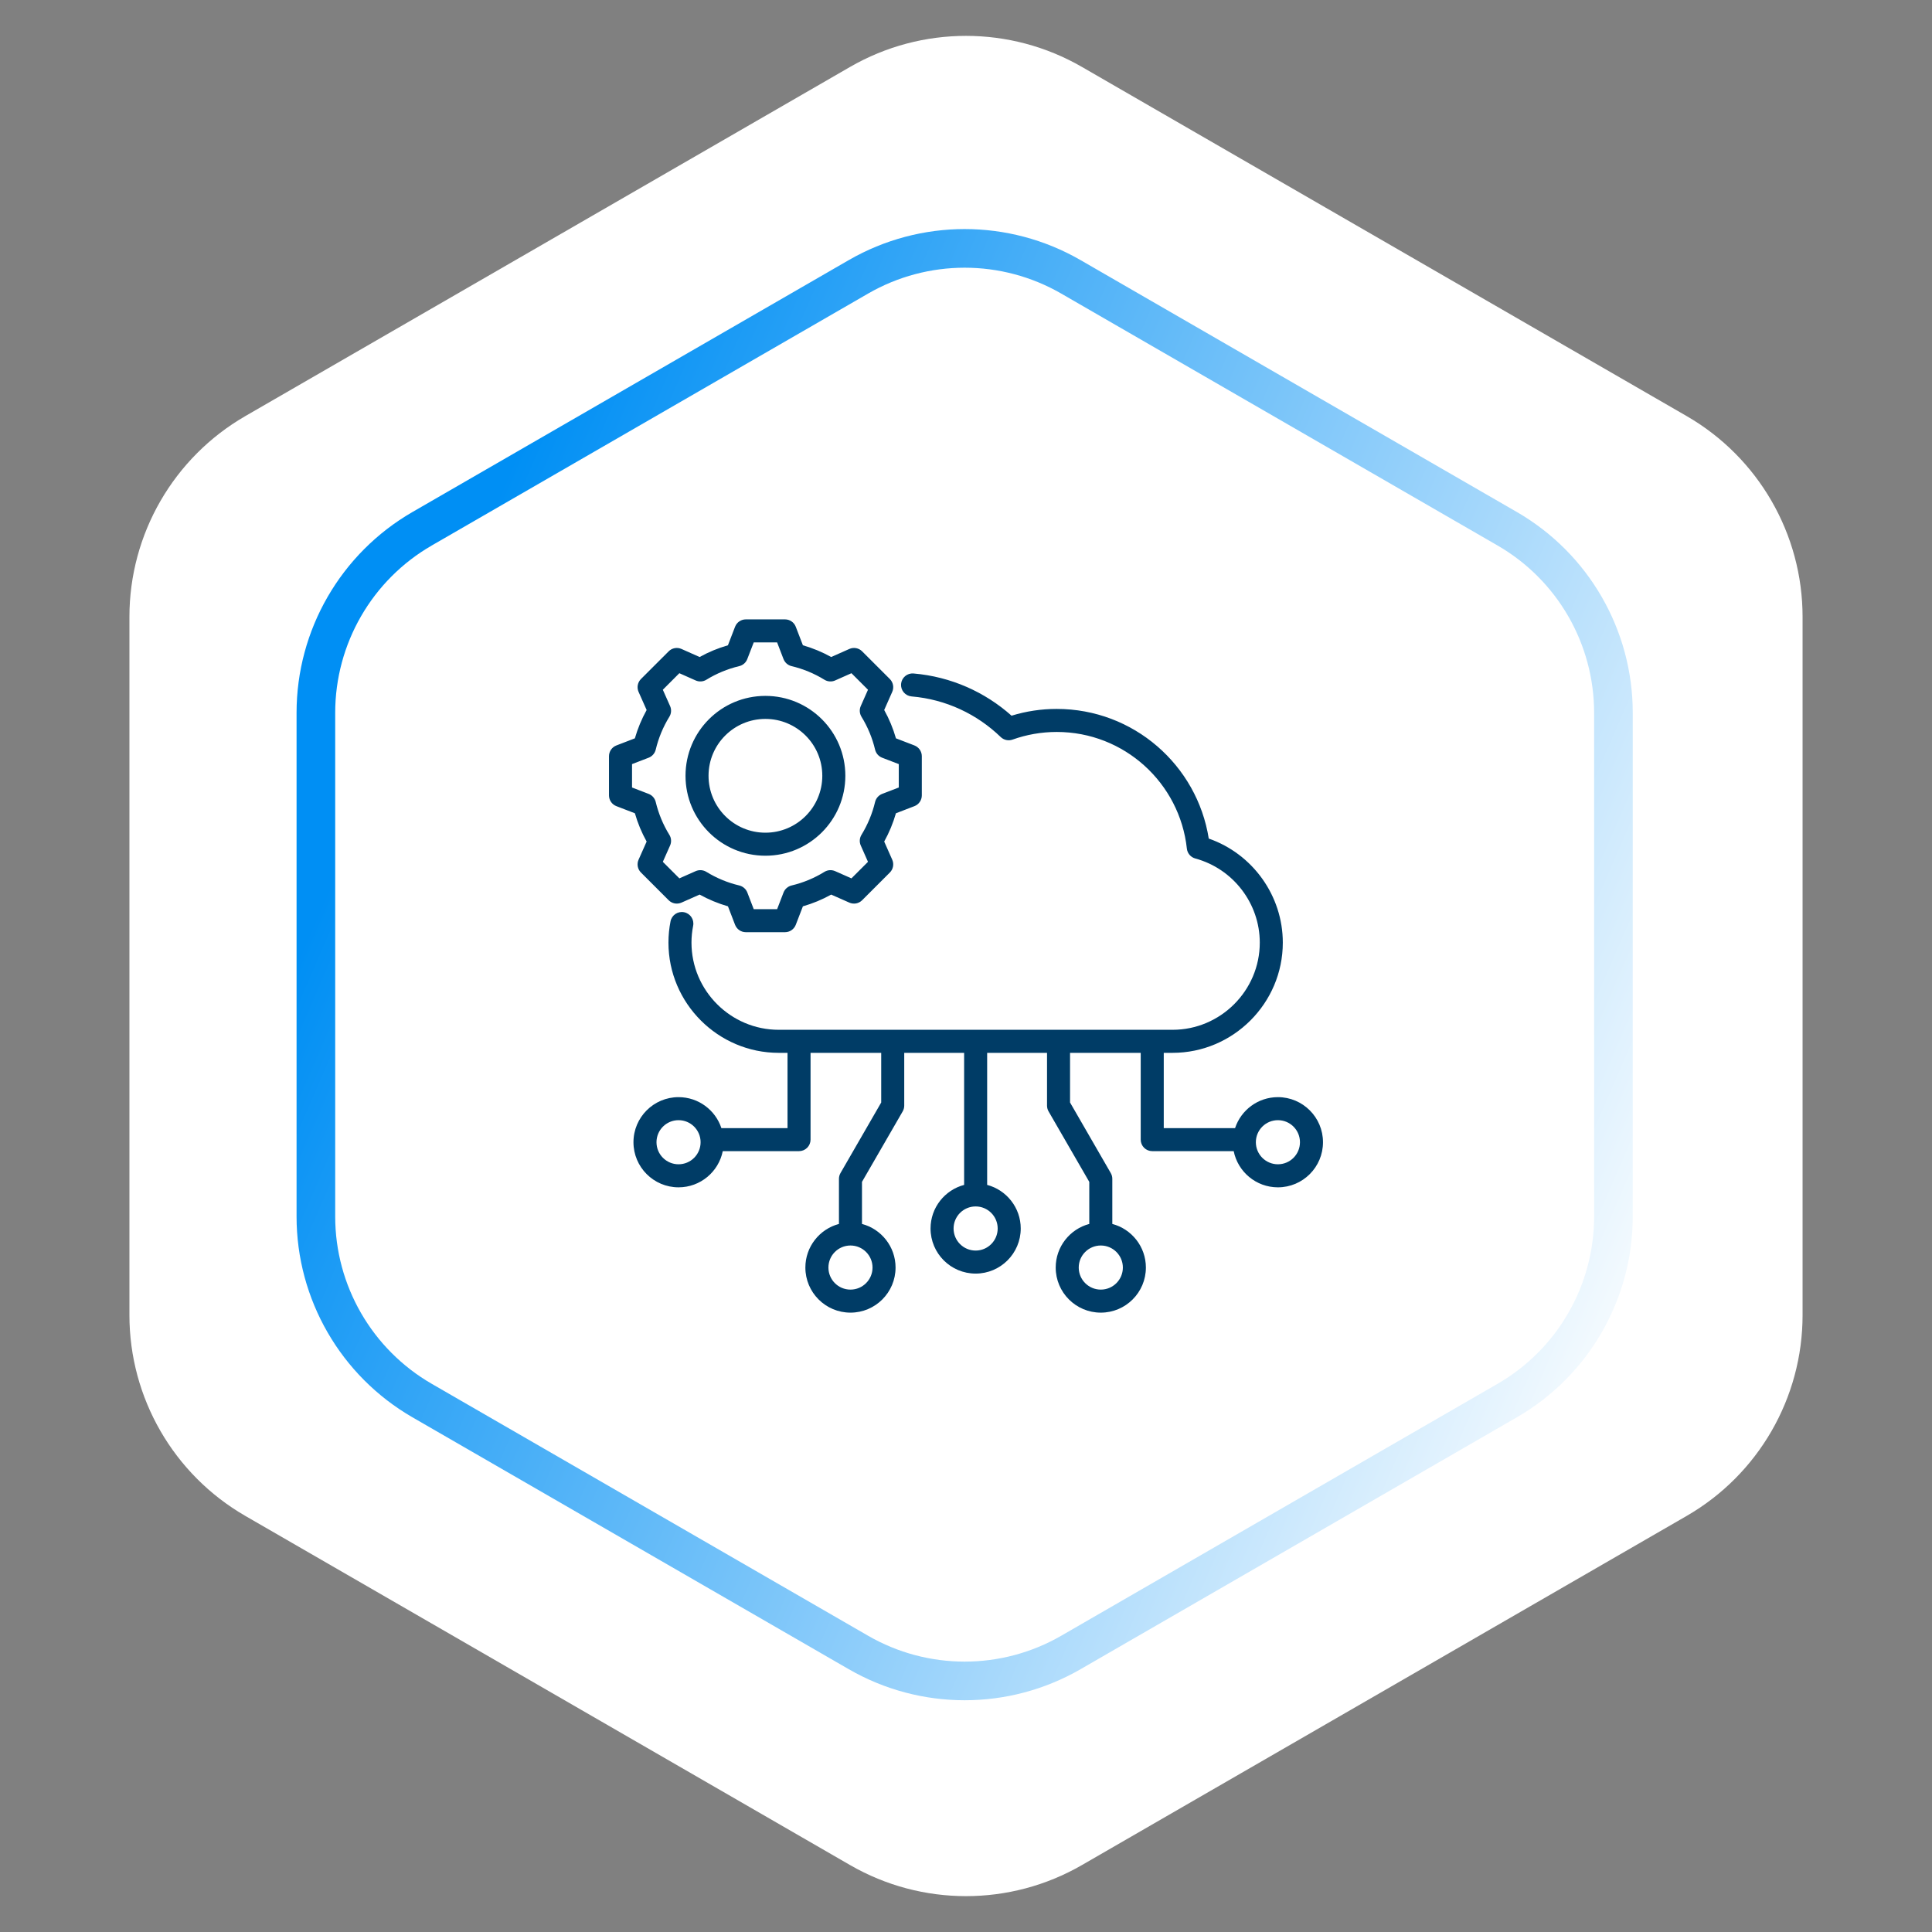 <svg width="100" height="100" viewBox="0 0 100 100" fill="none" xmlns="http://www.w3.org/2000/svg">
<rect x="0" y="0" width="100" height="100" fill="#808080" stroke="none"/>
<path d="M44 3.464C47.713 1.321 52.287 1.321 56 3.464L87.301 21.536C91.014 23.68 93.301 27.641 93.301 31.928V68.072C93.301 72.359 91.014 76.32 87.301 78.464L56 96.536C52.287 98.68 47.713 98.68 44 96.536L12.699 78.464C8.986 76.32 6.699 72.359 6.699 68.072V31.928C6.699 27.641 8.986 23.68 12.699 21.536L44 3.464Z" fill="white"/>
<path d="M55.431 14.33L78.011 27.367C81.415 29.332 83.511 32.964 83.511 36.894V62.968C83.511 66.898 81.415 70.529 78.011 72.494L55.431 85.531C52.027 87.496 47.834 87.496 44.431 85.531L21.85 72.494C18.446 70.529 16.35 66.898 16.35 62.968V36.894C16.35 32.964 18.446 29.332 21.85 27.367L44.431 14.33C47.834 12.365 52.027 12.365 55.431 14.33Z" stroke="url(#paint0_linear_1432_1355)" stroke-width="2"/>
<path fill-rule="evenodd" clip-rule="evenodd" d="M37.41 59.583C37.195 60.651 36.252 61.456 35.121 61.456C33.833 61.456 32.788 60.41 32.788 59.121C32.788 57.834 33.833 56.788 35.121 56.788C36.154 56.788 37.032 57.46 37.339 58.391H40.762V54.495H40.305C37.166 54.495 34.599 51.927 34.599 48.791C34.599 48.413 34.636 48.043 34.707 47.685C34.772 47.362 35.085 47.153 35.408 47.217C35.731 47.281 35.941 47.595 35.877 47.917C35.82 48.205 35.791 48.497 35.791 48.791C35.791 51.272 37.822 53.302 40.305 53.302H60.692C63.175 53.302 65.206 51.272 65.206 48.791C65.206 46.758 63.827 44.967 61.868 44.435C61.753 44.404 61.649 44.338 61.571 44.247C61.493 44.156 61.445 44.043 61.432 43.924C61.065 40.529 58.191 37.886 54.697 37.886C53.895 37.886 53.126 38.026 52.411 38.281C52.306 38.319 52.193 38.326 52.084 38.303C51.976 38.279 51.876 38.226 51.796 38.149C50.579 36.971 48.969 36.198 47.183 36.047C47.025 36.033 46.88 35.958 46.778 35.837C46.676 35.716 46.626 35.56 46.639 35.402C46.653 35.245 46.728 35.099 46.849 34.997C46.97 34.895 47.126 34.845 47.284 34.859C49.224 35.024 50.984 35.821 52.357 37.044C53.115 36.811 53.904 36.693 54.697 36.694C58.67 36.694 61.962 39.601 62.565 43.404C64.835 44.196 66.398 46.357 66.398 48.791C66.398 51.927 63.831 54.495 60.692 54.495H60.236V58.391H63.927C64.234 57.46 65.111 56.788 66.144 56.788C67.433 56.788 68.478 57.834 68.478 59.121C68.478 60.41 67.433 61.456 66.144 61.456C65.014 61.456 64.071 60.651 63.856 59.583H59.639C59.481 59.583 59.33 59.52 59.218 59.409C59.106 59.297 59.043 59.145 59.043 58.987V54.495H55.386V57.066L57.493 60.717C57.545 60.807 57.573 60.91 57.573 61.015V63.351C58.573 63.615 59.311 64.526 59.311 65.608C59.311 66.897 58.265 67.942 56.977 67.942C55.689 67.942 54.643 66.897 54.643 65.608C54.643 64.526 55.381 63.615 56.381 63.351V61.174L54.273 57.524C54.221 57.434 54.194 57.331 54.194 57.226V54.495H51.095V61.33C52.094 61.594 52.833 62.505 52.833 63.587C52.833 64.875 51.787 65.921 50.499 65.921C49.211 65.921 48.165 64.875 48.165 63.587C48.165 62.505 48.903 61.594 49.903 61.33V54.495H46.803V57.226C46.803 57.331 46.776 57.434 46.724 57.524L44.616 61.174V63.351C45.616 63.615 46.354 64.526 46.354 65.608C46.354 66.897 45.308 67.942 44.02 67.942C42.732 67.942 41.686 66.897 41.686 65.608C41.686 64.526 42.424 63.615 43.424 63.351V61.015C43.424 60.91 43.452 60.807 43.504 60.717L45.611 57.066V54.495H41.954V58.987C41.954 59.145 41.891 59.297 41.779 59.409C41.667 59.52 41.516 59.583 41.358 59.583H37.41ZM50.499 62.445C49.868 62.445 49.357 62.957 49.357 63.587C49.357 64.217 49.868 64.729 50.499 64.729C51.129 64.729 51.64 64.217 51.64 63.587C51.64 62.957 51.129 62.445 50.499 62.445ZM44.02 64.467C43.39 64.467 42.879 64.978 42.879 65.608C42.879 66.239 43.39 66.75 44.02 66.75C44.65 66.75 45.162 66.239 45.162 65.608C45.162 64.978 44.65 64.467 44.02 64.467ZM35.121 57.98C34.491 57.98 33.98 58.491 33.98 59.121C33.98 59.752 34.491 60.263 35.121 60.263C35.752 60.263 36.263 59.752 36.263 59.121C36.263 58.491 35.752 57.98 35.121 57.98ZM66.144 57.98C65.514 57.98 65.003 58.491 65.003 59.121C65.003 59.752 65.514 60.263 66.144 60.263C66.775 60.263 67.286 59.752 67.286 59.121C67.286 58.491 66.775 57.98 66.144 57.98ZM56.977 64.467C56.347 64.467 55.835 64.978 55.835 65.608C55.835 66.239 56.347 66.75 56.977 66.75C57.607 66.75 58.119 66.239 58.119 65.608C58.119 64.978 57.607 64.467 56.977 64.467ZM41.558 33.4C42.067 33.546 42.559 33.75 43.022 34.007L43.961 33.59C44.071 33.541 44.193 33.526 44.312 33.548C44.43 33.57 44.539 33.627 44.624 33.713L46.059 35.147C46.144 35.232 46.201 35.341 46.223 35.46C46.245 35.578 46.231 35.7 46.182 35.81C46.182 35.81 45.766 36.749 45.766 36.749C46.024 37.213 46.228 37.706 46.374 38.216L47.331 38.584C47.443 38.628 47.54 38.704 47.608 38.803C47.676 38.903 47.713 39.02 47.713 39.141V41.17C47.713 41.29 47.676 41.408 47.608 41.507C47.54 41.607 47.443 41.683 47.331 41.726L46.373 42.095C46.227 42.604 46.023 43.095 45.766 43.559L46.182 44.498C46.231 44.609 46.245 44.731 46.223 44.849C46.201 44.968 46.144 45.076 46.059 45.161L44.624 46.596C44.539 46.681 44.43 46.738 44.312 46.761C44.194 46.782 44.071 46.768 43.961 46.719L43.023 46.304C42.559 46.561 42.068 46.765 41.558 46.911L41.189 47.868C41.146 47.98 41.069 48.077 40.97 48.145C40.871 48.214 40.753 48.25 40.633 48.25H38.604C38.483 48.25 38.366 48.214 38.266 48.145C38.167 48.077 38.091 47.98 38.047 47.868L37.679 46.911C37.169 46.764 36.677 46.56 36.213 46.303L35.273 46.719C35.163 46.768 35.041 46.782 34.922 46.761C34.804 46.738 34.695 46.681 34.61 46.596L33.175 45.161C33.09 45.076 33.033 44.967 33.011 44.849C32.989 44.73 33.003 44.608 33.052 44.498L33.47 43.559C33.212 43.096 33.008 42.605 32.862 42.095L31.904 41.726C31.791 41.683 31.694 41.607 31.626 41.507C31.558 41.408 31.521 41.29 31.521 41.17V39.141C31.521 39.02 31.558 38.903 31.626 38.803C31.694 38.704 31.791 38.628 31.904 38.584L32.861 38.216C33.008 37.706 33.212 37.214 33.47 36.75L33.052 35.811C33.003 35.701 32.989 35.578 33.011 35.46C33.033 35.342 33.09 35.233 33.175 35.147L34.61 33.713C34.695 33.627 34.804 33.57 34.923 33.548C35.041 33.526 35.164 33.541 35.274 33.59L36.212 34.007C36.676 33.75 37.167 33.546 37.677 33.4L38.047 32.44C38.091 32.328 38.167 32.231 38.266 32.163C38.366 32.095 38.483 32.059 38.604 32.059H40.633C40.88 32.059 41.101 32.211 41.189 32.441L41.558 33.4ZM40.554 34.113L40.223 33.251H39.013L38.679 34.114C38.645 34.204 38.588 34.285 38.516 34.348C38.443 34.412 38.355 34.457 38.261 34.479C37.661 34.622 37.087 34.859 36.562 35.183C36.48 35.234 36.386 35.264 36.289 35.27C36.193 35.277 36.096 35.26 36.007 35.22L35.163 34.845L34.308 35.701L34.683 36.544C34.723 36.633 34.74 36.73 34.733 36.827C34.727 36.923 34.697 37.017 34.646 37.099C34.322 37.626 34.083 38.2 33.94 38.802C33.917 38.896 33.872 38.983 33.808 39.055C33.745 39.128 33.664 39.184 33.574 39.219L32.714 39.55V40.761L33.574 41.092C33.664 41.127 33.745 41.182 33.808 41.255C33.872 41.328 33.917 41.415 33.94 41.509C34.084 42.109 34.321 42.684 34.645 43.209C34.697 43.291 34.727 43.385 34.733 43.482C34.74 43.578 34.723 43.675 34.683 43.764L34.308 44.608L35.164 45.464L36.008 45.09C36.096 45.051 36.193 45.034 36.289 45.04C36.385 45.047 36.479 45.076 36.561 45.127C37.087 45.449 37.66 45.689 38.263 45.831C38.357 45.854 38.445 45.899 38.518 45.963C38.591 46.026 38.647 46.107 38.682 46.197L39.013 47.058H40.224L40.555 46.197C40.59 46.107 40.646 46.026 40.719 45.963C40.792 45.899 40.879 45.854 40.973 45.832C41.573 45.69 42.147 45.452 42.671 45.128C42.754 45.077 42.847 45.047 42.944 45.04C43.041 45.034 43.138 45.051 43.226 45.09L44.07 45.464L44.927 44.608L44.553 43.763C44.514 43.675 44.497 43.579 44.503 43.483C44.51 43.386 44.539 43.293 44.59 43.211C44.912 42.684 45.152 42.111 45.294 41.51C45.317 41.416 45.362 41.329 45.426 41.256C45.489 41.183 45.57 41.127 45.66 41.092L46.521 40.761V39.55L45.66 39.219C45.57 39.184 45.489 39.128 45.425 39.055C45.362 38.982 45.317 38.894 45.294 38.8C45.152 38.199 44.914 37.625 44.59 37.099C44.54 37.017 44.51 36.923 44.503 36.827C44.497 36.73 44.514 36.634 44.553 36.545L44.927 35.701L44.071 34.845L43.227 35.22C43.139 35.26 43.042 35.277 42.945 35.27C42.848 35.264 42.755 35.234 42.672 35.183C42.147 34.859 41.573 34.622 40.973 34.479C40.879 34.457 40.791 34.412 40.718 34.348C40.646 34.284 40.589 34.203 40.554 34.113ZM39.617 36.019C41.902 36.019 43.755 37.87 43.755 40.154C43.755 42.439 41.902 44.292 39.617 44.292C37.332 44.292 35.482 42.439 35.482 40.154C35.482 37.869 37.332 36.019 39.617 36.019ZM39.617 37.211C37.991 37.211 36.674 38.528 36.674 40.154C36.674 41.781 37.991 43.1 39.617 43.1C41.244 43.1 42.562 41.781 42.562 40.154C42.562 38.528 41.243 37.211 39.617 37.211Z" fill="#003C66"/>
<defs>
<linearGradient id="paint0_linear_1432_1355" x1="32.569" y1="10" x2="99.791" y2="39.145" gradientUnits="userSpaceOnUse">
<stop stop-color="#008FF4"/>
<stop offset="1" stop-color="white"/>
</linearGradient>
</defs>
</svg>

